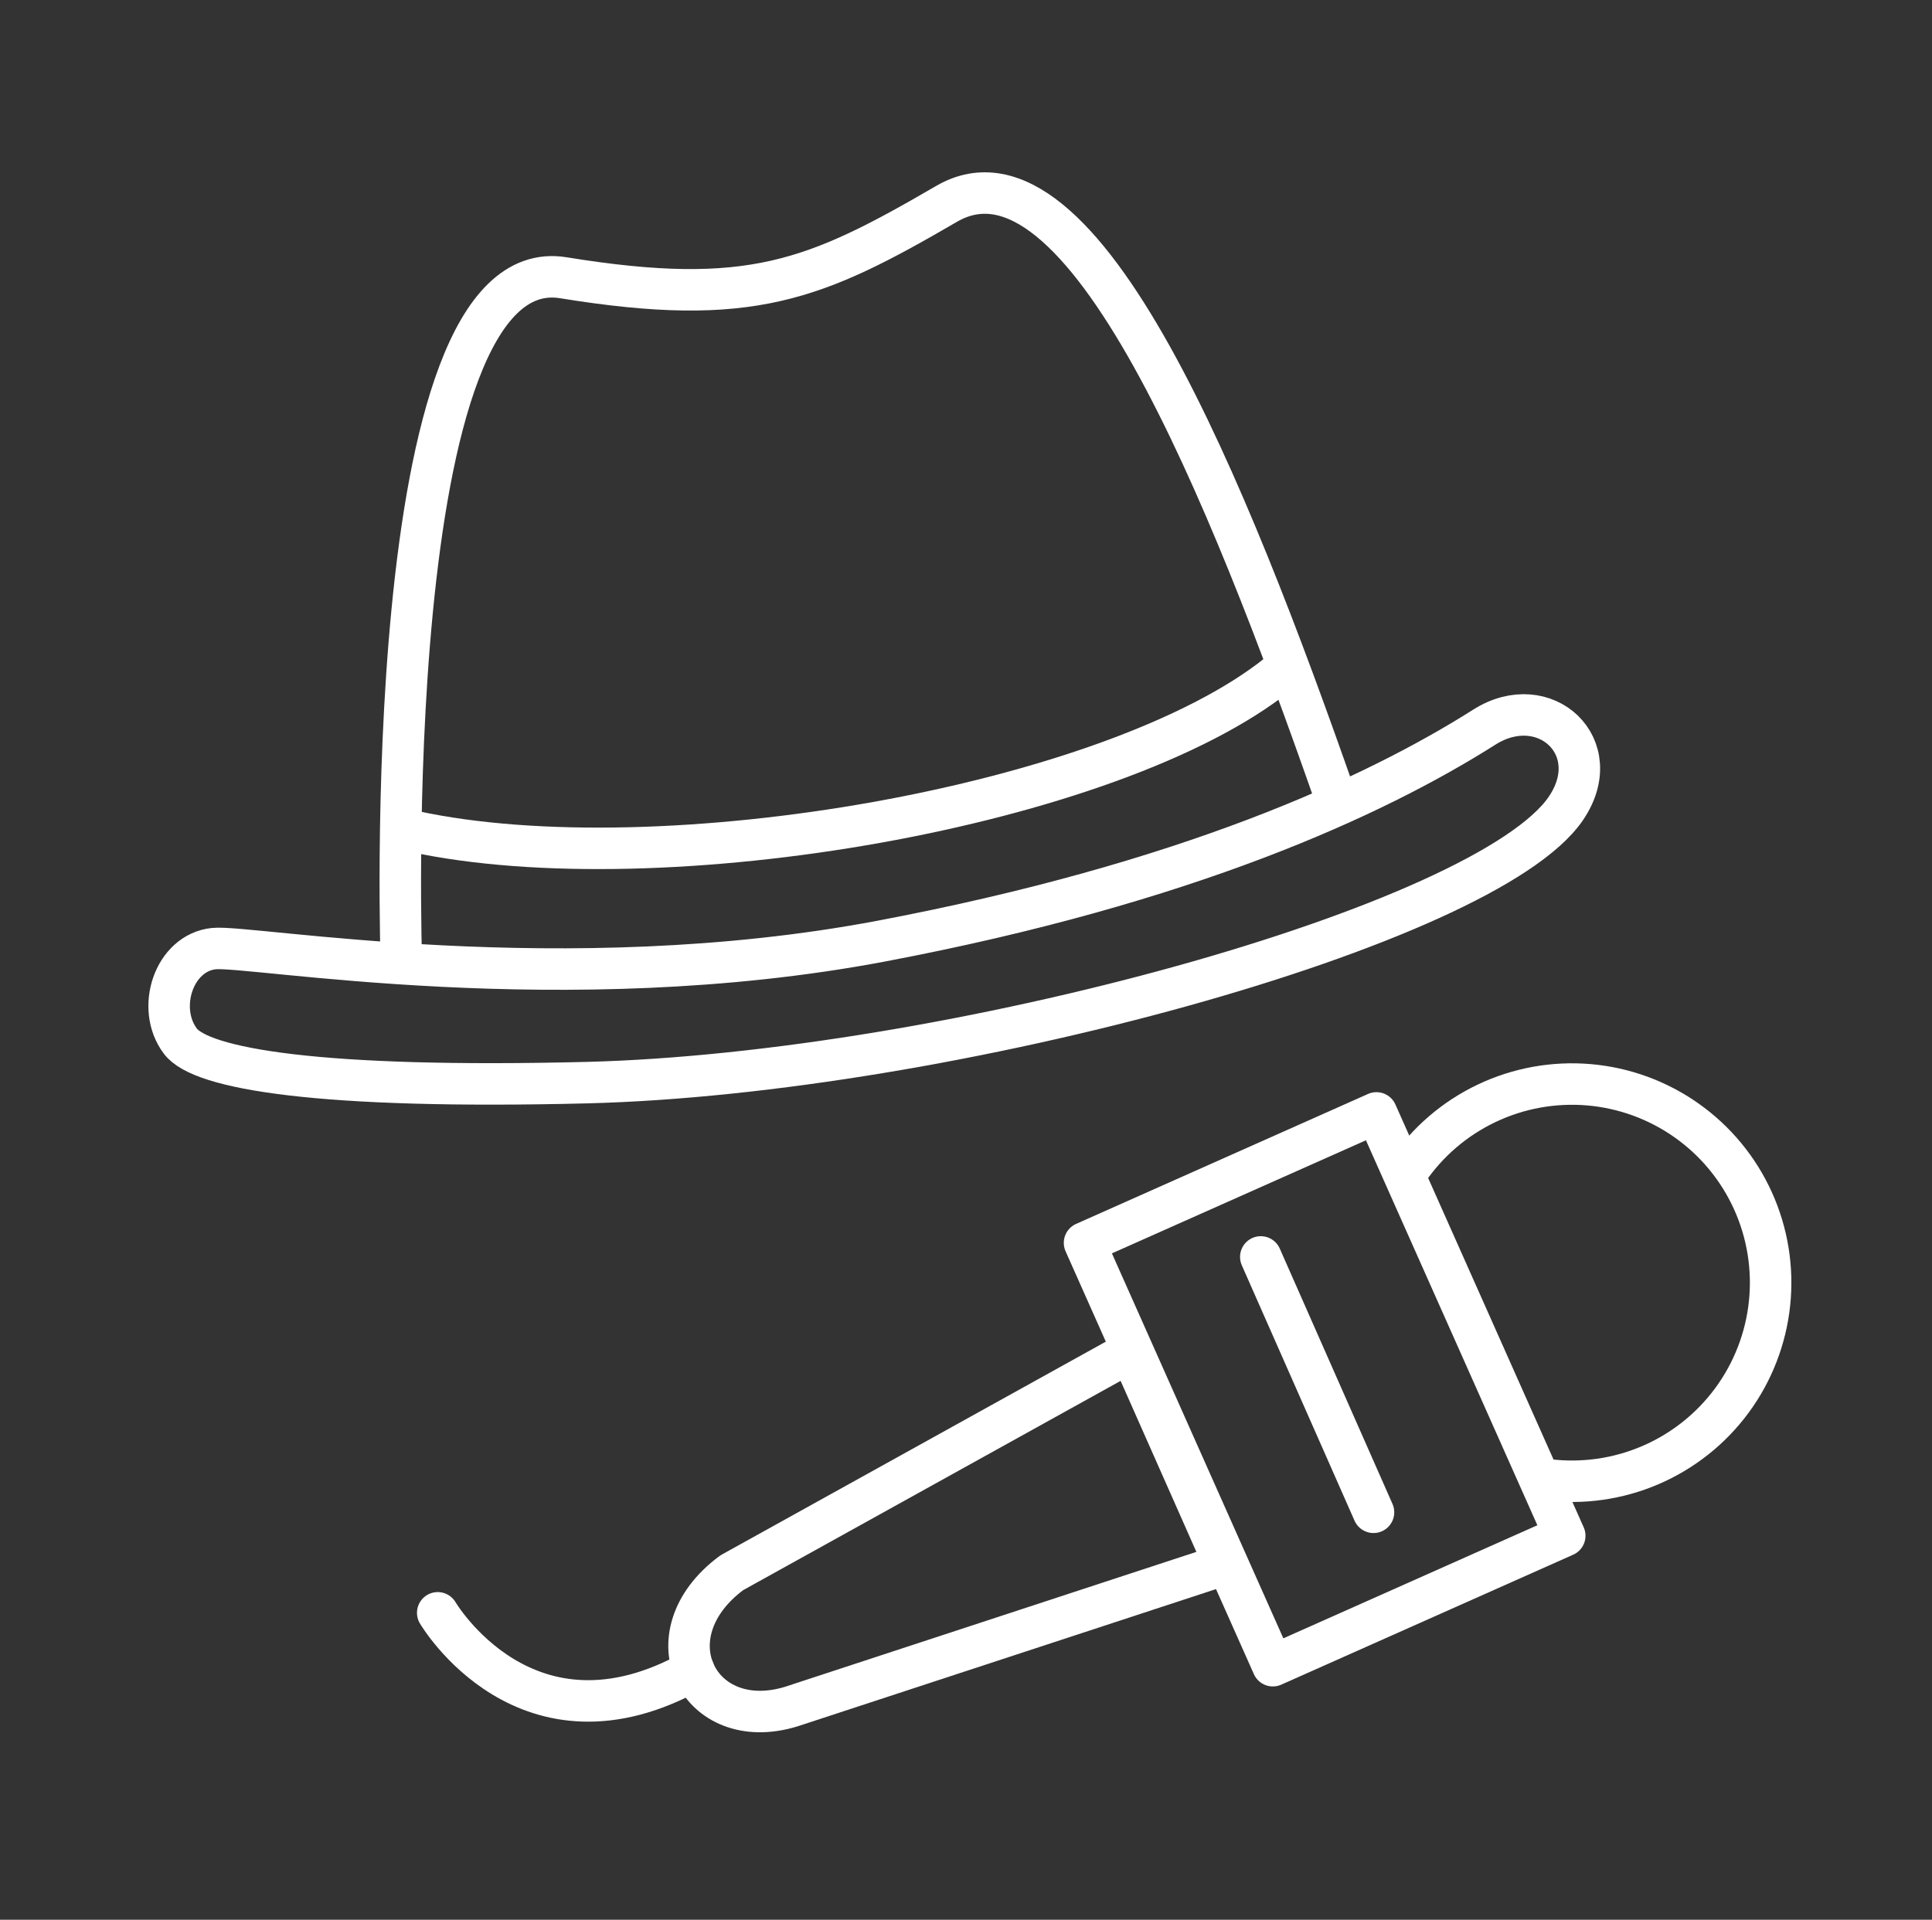 <?xml version="1.0" encoding="UTF-8"?> <svg xmlns="http://www.w3.org/2000/svg" width="163" height="162" viewBox="0 0 163 162" fill="none"><rect x="0" y="0" width="163" height="162" fill="#333333" stroke="none"/><path d="M33.871 81.559C33.871 81.559 31.731 20.869 47.531 23.439C63.331 26.009 68.811 23.629 79.851 17.209C91.291 10.549 103.631 41.449 112.641 67.209" stroke="white" stroke-width="3.5" stroke-miterlimit="10"></path><path d="M18.051 80.05C21.131 79.73 47.481 84.51 74.391 79.41C100.081 74.54 115.921 67.26 125.231 61.36C130.321 58.14 135.631 63.04 132.111 68.22C125.361 78.13 79.941 90.59 49.501 91.36C26.971 91.92 16.951 90.21 15.211 87.85C13.131 85.07 14.681 80.39 18.051 80.05Z" stroke="white" stroke-width="3.5" stroke-miterlimit="10"></path><path d="M34.852 70.149C55.772 74.679 93.922 68.049 107.852 56.859" stroke="white" stroke-width="3.5" stroke-miterlimit="10"></path><path d="M95.37 114.068L61.74 132.718C54.63 137.988 58.95 146.388 66.74 144.018L103.32 132.018L95.37 114.068Z" stroke="white" stroke-width="3.5" stroke-linejoin="round"></path><path d="M36.93 136.1C36.93 136.1 44.42 148.87 58.53 140.94" stroke="white" stroke-width="3.5" stroke-miterlimit="10" stroke-linecap="round"></path><path d="M118.762 98.82C120.435 96.356 122.735 94.383 125.424 93.104C128.114 91.825 131.095 91.285 134.062 91.54C137.03 91.796 139.875 92.837 142.306 94.558C144.737 96.278 146.666 98.615 147.894 101.328C149.122 104.041 149.605 107.032 149.293 109.994C148.981 112.956 147.885 115.781 146.119 118.179C144.352 120.577 141.979 122.46 139.243 123.636C136.507 124.812 133.507 125.238 130.552 124.87" stroke="white" stroke-width="3.5" stroke-linejoin="round"></path><path d="M132.016 129.597L116.129 93.914L91.5 104.88L107.387 140.563L132.016 129.597Z" stroke="white" stroke-width="3.5" stroke-linejoin="round"></path><path d="M106.371 106.068L115.881 127.618" stroke="white" stroke-width="3.5" stroke-linecap="round" stroke-linejoin="round"></path></svg> 